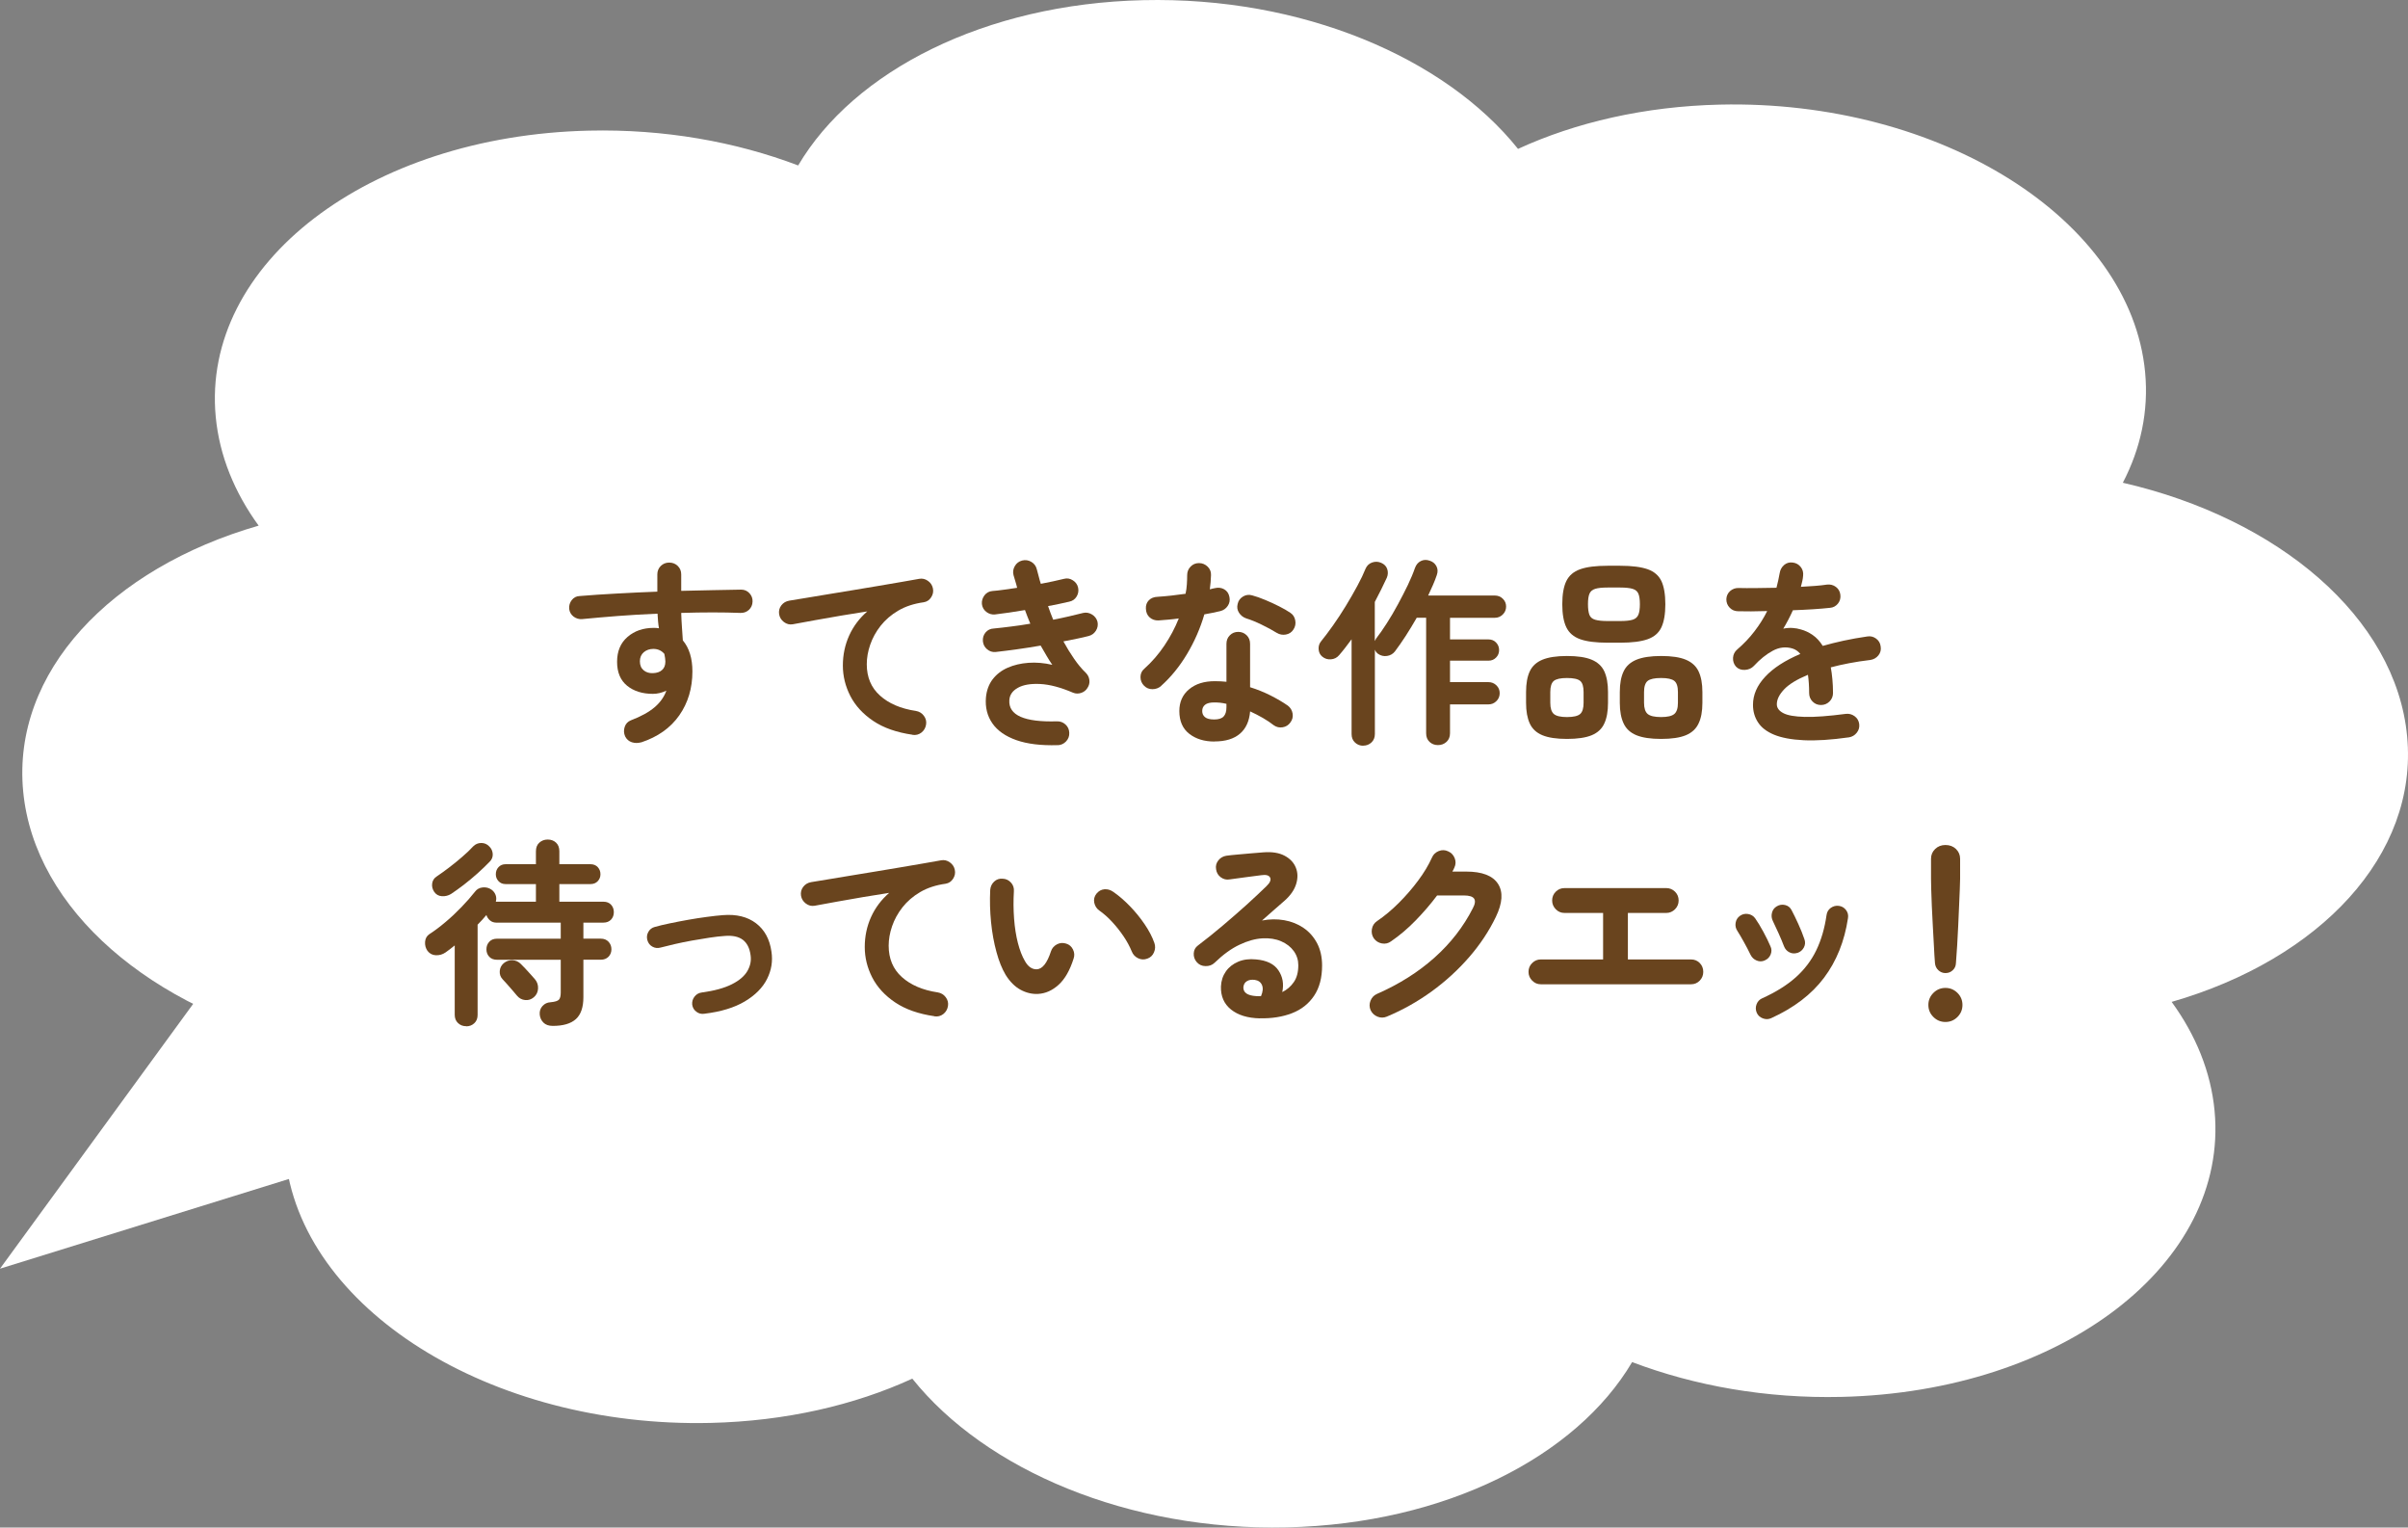 <?xml version="1.0" encoding="UTF-8"?>
<svg id="_レイヤー_2" data-name="レイヤー 2" xmlns="http://www.w3.org/2000/svg" width="60.824" height="38.575" viewBox="0 0 60.824 38.575">
  <rect x="0" y="0" width="60.824" height="38.575" fill="#808080" stroke="none"/>
  <defs>
    <style>
      .cls-1 {
        fill: #fff;
      }

      .cls-2 {
        fill: #69441e;
      }
    </style>
  </defs>
  <g id="Design">
    <g>
      <g>
        <path class="cls-1" d="M7.767,26.384c-.449.861-.655,1.804-.563,2.788.363,3.862,5.172,6.889,10.741,6.761,1.9-.044,3.642-.449,5.099-1.118,1.848,2.308,5.459,3.848,9.464,3.756,4.004-.092,7.311-1.791,8.718-4.174,1.576.599,3.387.923,5.287.879,5.569-.128,9.788-3.363,9.425-7.225-.093-.984-.475-1.913-1.084-2.75,3.74-1.078,6.231-3.702,5.948-6.706-.283-3.004-3.255-5.502-7.181-6.404.449-.862.655-1.804.563-2.788-.363-3.862-5.172-6.889-10.741-6.761-1.9.044-3.642.449-5.099,1.118C36.496,1.451,32.884-.088,28.879.004c-4.005.092-7.311,1.791-8.718,4.174-1.577-.599-3.387-.923-5.287-.879-5.568.128-9.788,3.363-9.425,7.225.093.984.475,1.913,1.084,2.75-3.74,1.078-6.231,3.702-5.948,6.706.283,3.004,3.255,5.502,7.181,6.404Z"/>
        <polyline class="cls-1" points="10.885 28.659 0 32.038 6.966 22.491"/>
      </g>
      <g>
        <path class="cls-2" d="M16.194,18.746c-.081.023-.159.022-.235-.002-.076-.025-.132-.075-.169-.149-.034-.078-.037-.157-.011-.238.027-.081.079-.136.157-.167.257-.098.455-.208.598-.329.142-.121.241-.261.298-.42-.114.054-.228.081-.339.081-.267,0-.484-.068-.653-.205-.168-.137-.253-.338-.253-.605s.088-.476.264-.628c.175-.152.396-.228.663-.228.023,0,.046,0,.065.002.021.002.042.004.066.008-.011-.058-.018-.117-.023-.177-.005-.061-.009-.125-.013-.192-.337.014-.669.033-.994.058-.326.025-.629.052-.909.079-.081.007-.153-.015-.218-.063-.063-.049-.101-.114-.111-.195-.007-.084.016-.159.066-.223s.116-.098.197-.101c.287-.024.599-.045.937-.063.337-.019.68-.035,1.027-.048v-.435c0-.084.028-.155.086-.213.058-.057.129-.086.213-.086.088,0,.16.029.218.086.058.058.086.128.086.213v.415c.28-.007.549-.013.805-.018.257-.005.493-.009.709-.013.084,0,.154.03.21.091.056.061.082.132.078.213-.003.084-.034.153-.093.208-.06.054-.131.079-.216.076-.432-.017-.93-.017-1.493,0,.003.118.01.236.018.354.009.118.017.231.023.339.161.192.242.454.242.785,0,.422-.11.792-.331,1.108-.222.317-.543.545-.965.684ZM16.493,16.999c.098-.003.175-.029.23-.079.056-.049.084-.121.084-.215,0-.027-.003-.058-.008-.091s-.012-.067-.018-.101c-.071-.084-.164-.126-.278-.126-.095,0-.175.028-.241.083-.065.056-.099.132-.099.23,0,.098.031.173.094.226s.141.077.235.073Z"/>
        <path class="cls-2" d="M23.046,18.554c-.398-.058-.728-.173-.987-.347s-.453-.384-.58-.63c-.126-.247-.189-.503-.189-.77,0-.27.053-.522.159-.757.106-.234.259-.438.458-.61-.202.03-.418.065-.647.104-.229.039-.452.078-.668.117-.217.039-.405.073-.567.104-.081.014-.155-.005-.223-.056-.067-.05-.108-.116-.122-.197-.013-.084.006-.16.056-.225.051-.066.118-.105.203-.119.107-.017.246-.04.415-.068s.357-.06.566-.094c.21-.034.424-.069.644-.106.219-.037.435-.073.646-.108.211-.036.404-.068.579-.099.176-.03.319-.056.431-.076.077-.014.15.003.218.051.067.047.109.109.126.187.018.081.003.157-.043.228-.045.071-.108.113-.189.126-.246.034-.46.104-.641.21s-.33.235-.448.385c-.118.15-.205.31-.263.479-.058.168-.086.333-.086.491,0,.328.111.592.334.792s.524.33.906.387c.084.014.151.054.202.122s.069.142.056.223c-.014.084-.053.152-.119.203-.065.05-.141.069-.225.056Z"/>
        <path class="cls-2" d="M26.715,18.817c-.418.013-.766-.029-1.042-.126-.277-.098-.479-.24-.607-.425-.129-.186-.183-.403-.162-.653.017-.179.073-.332.169-.458.097-.126.223-.224.38-.293s.332-.11.526-.124.395.003.601.051c-.051-.074-.101-.153-.149-.236-.05-.083-.098-.166-.145-.25-.192.034-.386.064-.58.091-.193.027-.38.051-.559.071-.081.007-.153-.017-.216-.071s-.097-.122-.104-.203c-.007-.084.016-.158.068-.22.052-.062.12-.095.205-.099.139-.014.287-.03.445-.051.158-.02.319-.043.48-.071-.023-.057-.047-.115-.07-.172-.023-.058-.046-.115-.065-.172-.136.024-.268.045-.397.063s-.251.035-.362.048c-.081.007-.153-.015-.218-.065-.064-.051-.102-.117-.111-.198-.007-.081.016-.154.065-.22.051-.066.117-.102.198-.109.087-.006.186-.018.293-.033.108-.015.22-.031.334-.048-.013-.057-.028-.112-.045-.164-.018-.053-.032-.104-.046-.155-.021-.081-.01-.158.033-.23.042-.073.104-.119.185-.14.081-.02.157-.009.23.033.072.042.119.104.139.185.018.061.033.122.049.183.015.061.032.123.053.187.108-.02.212-.041.312-.063s.191-.043.275-.063c.078-.021.152-.008.223.038.071.045.115.107.132.185.017.081.004.156-.038.225-.042.069-.104.112-.185.129-.077.017-.162.035-.253.056-.091.02-.186.039-.283.056.02.057.041.115.062.172.022.058.045.115.068.172.139-.027.272-.056.403-.086.13-.031.248-.059.356-.086.077-.017.151-.003.223.041.071.044.116.105.137.183.017.081.003.156-.04.225-.044.069-.105.114-.183.134-.088.023-.187.046-.296.068-.11.022-.224.044-.342.068.084.155.174.301.269.438.094.137.193.256.298.357.051.051.08.111.089.182.009.071-.008.137-.048.198-.037.061-.091.103-.159.126-.069.023-.138.022-.205-.005-.314-.135-.591-.208-.831-.22-.239-.012-.428.02-.563.096-.137.076-.209.181-.216.316-.021.378.38.555,1.2.531.084-.003.156.023.218.079.061.056.093.125.096.21.004.084-.023.157-.081.218-.058.061-.128.093-.213.096Z"/>
        <path class="cls-2" d="M29.33,17.323c-.064.054-.138.081-.221.081s-.152-.028-.21-.086c-.061-.061-.091-.134-.091-.22s.032-.156.096-.21c.192-.172.362-.368.509-.587.147-.219.268-.447.362-.683-.091.013-.18.023-.266.03s-.168.014-.246.02c-.088.003-.162-.022-.223-.076-.061-.054-.093-.128-.096-.223-.004-.084.021-.155.075-.21.055-.056.129-.085.224-.088.107-.007.222-.017.341-.03.12-.014.241-.029.362-.046.017-.077.028-.157.033-.238s.008-.159.008-.233c0-.084.028-.156.086-.215.057-.059.128-.089.212-.089.085,0,.157.03.218.089s.09.131.086.215c-.003.115-.013.235-.03.359.023-.006.047-.013.068-.018.022-.005.043-.009.063-.013.084-.02.162-.01.233.03.07.041.114.105.131.192.018.084.003.161-.043.228-.045.067-.108.111-.189.131-.054.014-.116.027-.185.041-.069.014-.142.027-.216.041-.104.354-.25.688-.438,1.002s-.406.582-.655.805ZM30.676,18.726c-.257,0-.469-.065-.636-.195s-.251-.321-.251-.575c0-.229.082-.413.246-.549.163-.137.38-.205.65-.205.102,0,.199.005.294.015v-.957c0-.087.028-.16.086-.217.057-.058.128-.086.212-.086.085,0,.155.029.213.086.058.057.086.13.086.217v1.094c.183.057.355.127.52.21.163.083.308.168.433.255.067.051.107.118.121.2s-.005.158-.056.225c-.047.068-.112.108-.194.122-.083.014-.158-.003-.226-.051-.081-.064-.173-.125-.276-.185-.103-.059-.21-.114-.321-.165-.021.247-.106.435-.258.564-.152.13-.366.195-.643.195ZM30.67,18.169c.111,0,.191-.025.238-.076.047-.05.071-.128.071-.233v-.086c-.055-.013-.107-.022-.16-.028-.052-.005-.102-.007-.149-.007-.104,0-.181.019-.23.058-.049.039-.073.092-.073.159,0,.064.023.116.071.155.047.039.125.058.232.058ZM32.25,15.982c-.108-.067-.235-.137-.383-.208-.146-.071-.275-.123-.387-.157-.078-.027-.139-.074-.183-.142-.044-.067-.056-.142-.035-.223.017-.081.062-.143.134-.187s.149-.054.23-.031c.102.027.213.066.334.117.122.051.239.104.352.162.113.057.207.111.281.162.067.044.109.108.124.192.016.084,0,.162-.048.233-.044.068-.107.109-.189.124-.083.015-.16,0-.23-.043Z"/>
        <path class="cls-2" d="M34.433,18.832c-.081,0-.15-.027-.207-.081-.058-.054-.086-.125-.086-.212v-2.395c-.055.074-.107.145-.16.212-.052.068-.104.13-.154.188-.054.064-.123.1-.207.106-.085.007-.159-.017-.223-.071-.055-.047-.084-.108-.089-.185-.005-.076.016-.143.063-.2.091-.112.191-.245.301-.4s.218-.32.324-.494.203-.343.291-.506.157-.308.207-.433c.034-.078.09-.13.167-.157.078-.027.154-.023.229.01.077.034.128.086.151.157s.021.144-.01.218c-.044.095-.091.193-.142.296-.051.103-.104.208-.162.316v.987c.007-.01.013-.021.018-.033s.011-.023.018-.033c.084-.108.174-.236.269-.385.095-.148.188-.306.278-.473s.175-.33.251-.488c.075-.159.136-.302.18-.431.03-.084.08-.143.149-.177.068-.034.142-.037.22-.01.077.023.135.069.172.137s.041.144.011.228c-.027.081-.06.165-.097.25-.037.086-.077.175-.121.266h1.686c.077,0,.145.027.2.081.056.054.083.12.083.197s-.027.144-.083.2c-.056.056-.123.084-.2.084h-1.134v.546h.972c.077,0,.142.026.192.079s.076.116.076.19-.025.137-.076.189c-.051.053-.115.079-.192.079h-.972v.542h.972c.077,0,.145.027.2.081.056.054.083.12.083.198s-.027.144-.083.2-.123.083-.2.083h-.972v.729c0,.091-.03.164-.089.218-.059.054-.131.081-.215.081-.085,0-.155-.027-.213-.081-.058-.054-.086-.126-.086-.218v-2.916h-.238c-.091.159-.184.311-.278.458-.095.146-.186.277-.273.392-.051.064-.117.102-.2.114-.082.012-.157-.006-.225-.053-.037-.027-.064-.062-.081-.106v2.131c0,.087-.029.158-.086.212-.058.054-.127.081-.208.081Z"/>
        <path class="cls-2" d="M39.58,18.66c-.264,0-.471-.031-.62-.093-.15-.062-.257-.161-.319-.296-.062-.135-.094-.309-.094-.521v-.273c0-.216.031-.39.094-.524.062-.133.169-.231.319-.293.149-.062.356-.094.62-.094.267,0,.475.031.625.094s.256.161.318.293c.062.134.094.308.094.524v.273c0,.213-.031.387-.094.521-.062.135-.168.234-.318.296-.15.062-.358.093-.625.093ZM39.58,18.108c.165,0,.276-.026.334-.078s.086-.146.086-.281v-.273c0-.138-.028-.232-.086-.281s-.169-.073-.334-.073c-.162,0-.272.024-.332.073-.059.049-.089.143-.089.281v.273c0,.135.03.229.089.281.06.052.17.078.332.078ZM40.607,16.23c-.297,0-.528-.029-.693-.088-.166-.059-.282-.16-.35-.301s-.102-.336-.102-.582c0-.25.034-.445.102-.585s.184-.24.35-.299c.165-.059.396-.088.693-.088h.319c.297,0,.527.03.693.088.165.059.28.159.347.299.065.14.099.335.099.585,0,.246-.033.44-.099.582-.066.142-.182.242-.347.301-.166.059-.396.088-.693.088h-.319ZM40.607,15.683h.319c.138,0,.242-.011.313-.033s.119-.064.145-.126.038-.151.038-.266c0-.118-.013-.207-.038-.266s-.073-.099-.145-.122c-.071-.021-.176-.033-.313-.033h-.319c-.139,0-.243.011-.313.033-.071.022-.119.062-.145.122s-.038.148-.038.266c0,.115.012.203.035.266s.072.104.145.126.178.033.316.033ZM41.958,18.66c-.264,0-.471-.031-.623-.093-.151-.062-.26-.161-.323-.296-.064-.135-.097-.309-.097-.521v-.273c0-.216.032-.39.097-.524.063-.133.172-.231.323-.293.152-.062.359-.094.623-.094.267,0,.475.031.625.094s.258.161.321.293c.064.134.097.308.097.524v.273c0,.213-.032.387-.097.521-.063.135-.171.234-.321.296-.15.062-.358.093-.625.093ZM41.958,18.108c.162,0,.273-.026.334-.078s.091-.146.091-.281v-.273c0-.138-.03-.232-.091-.281s-.172-.073-.334-.073c-.165,0-.278.024-.339.073s-.092.143-.092.281v.273c0,.135.031.229.092.281s.174.078.339.078Z"/>
        <path class="cls-2" d="M46.704,18.62c-.452.064-.833.088-1.144.073s-.56-.062-.747-.139-.323-.182-.407-.312c-.085-.13-.127-.277-.127-.443,0-.253.103-.489.307-.708.204-.22.5-.412.889-.577-.055-.067-.12-.113-.198-.137-.168-.051-.335-.032-.498.056-.164.088-.323.216-.479.385-.058.061-.133.094-.226.099s-.168-.023-.225-.083c-.055-.064-.079-.138-.074-.223.006-.084.04-.154.104-.208.165-.142.312-.295.438-.461.127-.165.233-.335.321-.511-.145.003-.28.006-.407.008-.127.001-.235,0-.326-.003-.085,0-.155-.029-.213-.088s-.086-.131-.086-.215c.003-.084.035-.153.096-.208.062-.054.134-.079.218-.076.118.003.261.004.428.002.167-.001.342-.004.524-.008.017-.064.032-.126.045-.187.014-.061.025-.122.036-.182.013-.084.051-.153.111-.205s.133-.074.218-.063c.084.01.151.047.202.111.051.064.071.139.061.223-.003.044-.01.09-.021.137-.01.047-.021.095-.035.142.128-.007.248-.015.359-.023s.211-.02.299-.033c.084-.01.159.009.226.058.065.049.104.116.113.2.011.084-.011.159-.062.223-.053.064-.119.1-.2.106-.125.014-.269.025-.431.036-.162.01-.331.019-.506.025-.074.165-.155.32-.243.465.081-.017.158-.022.232-.018s.146.018.213.038c.102.027.2.073.296.139.097.066.182.158.256.276.165-.047.342-.091.529-.132.188-.04.386-.076.595-.106.081-.014.155.004.223.053.067.049.106.115.116.2.014.084-.005.159-.056.223-.051.064-.118.103-.202.117-.196.023-.376.051-.542.083-.165.032-.318.066-.46.104.017.091.03.191.04.299s.016.225.016.349c0,.084-.03.156-.089.215-.06.059-.131.088-.215.088-.085,0-.155-.029-.213-.088s-.086-.131-.086-.215c0-.172-.011-.326-.03-.46-.277.115-.478.237-.601.367s-.185.255-.185.377c0,.091.054.166.162.223.108.058.288.089.542.096.253.007.599-.019,1.037-.076.081-.01.155.009.223.058s.106.116.117.2c.01.081-.011.154-.062.218-.05.064-.116.103-.197.117Z"/>
        <path class="cls-2" d="M11.775,25.915c-.081,0-.149-.026-.205-.079-.056-.052-.084-.122-.084-.21v-1.751c-.04.034-.08.065-.119.094-.038.029-.076.057-.113.083-.074.051-.155.074-.243.071s-.159-.041-.213-.111c-.047-.067-.067-.144-.061-.228.007-.084.042-.148.106-.192.135-.087.272-.19.412-.309.141-.118.274-.244.402-.377.129-.133.242-.263.34-.387.047-.064.113-.101.197-.109s.158.011.223.058c.047.034.081.079.102.134.02.056.021.112.005.169h1.013v-.445h-.765c-.074,0-.134-.024-.18-.074-.046-.049-.068-.107-.068-.174,0-.071.022-.131.068-.18.046-.049.105-.074.18-.074h.765v-.324c0-.095.028-.168.086-.22.057-.052.128-.079.212-.079.085,0,.155.026.211.079s.083.125.083.22v.324h.785c.077,0,.139.024.185.074.045.049.068.108.068.18,0,.067-.023.125-.068.174-.046.049-.107.074-.185.074h-.785v.445h1.114c.08,0,.145.025.192.076.047.051.07.113.07.188s-.023.137-.07.188c-.048.05-.112.076-.192.076h-.507v.405h.44c.081,0,.146.026.195.078.049.053.073.116.073.19s-.024.137-.073.188c-.049.05-.114.076-.195.076h-.44v.947c0,.253-.063.437-.189.552-.127.115-.321.172-.585.172-.102,0-.18-.028-.235-.083s-.087-.124-.094-.205c-.007-.084.017-.156.071-.215.054-.059.121-.09.202-.094.108-.01.178-.031.21-.063.032-.032.048-.093.048-.185v-.825h-1.609c-.084,0-.15-.025-.197-.076-.048-.051-.071-.113-.071-.188s.023-.137.071-.19c.047-.052.113-.078.197-.078h1.609v-.405h-1.619c-.068,0-.124-.019-.167-.056-.044-.037-.074-.083-.092-.137-.033.041-.069.081-.106.122s-.075.081-.116.122v2.278c0,.088-.027.158-.083.21-.056.053-.124.079-.205.079ZM11.395,22.574c-.071.044-.148.063-.233.058-.084-.005-.149-.043-.197-.114-.044-.068-.06-.139-.048-.213s.05-.131.114-.172c.091-.061.192-.134.306-.22.113-.086.225-.176.334-.271.11-.094.204-.184.281-.268.058-.058.126-.086.205-.086s.146.029.2.086c.054.05.083.114.089.189.005.076-.021.143-.079.2-.088.091-.188.187-.301.289-.113.101-.229.197-.347.289-.118.091-.227.168-.324.233ZM13.481,25.186c-.064.054-.137.077-.218.068-.081-.008-.148-.044-.203-.109-.03-.037-.069-.083-.116-.137-.047-.054-.094-.107-.139-.159-.046-.052-.082-.092-.109-.119-.054-.057-.078-.125-.073-.205.005-.079.038-.146.099-.2.064-.054.139-.08.223-.076s.155.036.213.096c.026.024.063.062.111.114.047.053.095.104.142.155.047.05.081.089.102.116.057.067.083.146.078.235s-.041.163-.108.22Z"/>
        <path class="cls-2" d="M17.788,25.601c-.075.01-.142-.007-.2-.053-.06-.045-.094-.105-.104-.18-.006-.074.013-.141.059-.2s.105-.094.18-.104c.32-.043.574-.113.762-.208.188-.094.318-.206.393-.334.074-.128.102-.261.081-.4-.023-.179-.09-.309-.197-.39-.108-.081-.262-.113-.461-.096-.108.007-.233.021-.377.043s-.291.046-.443.073c-.151.027-.297.057-.436.089-.138.032-.258.062-.359.088-.074.021-.143.013-.207-.023-.064-.035-.106-.09-.127-.164-.02-.071-.013-.14.023-.205.035-.066.09-.109.164-.129.108-.03.235-.061.382-.091.147-.031.301-.06.461-.089.16-.028.317-.053.471-.073.154-.021.29-.036.408-.045.341-.027.619.041.835.205.216.164.346.403.39.716.037.24,0,.47-.111.691-.111.221-.299.41-.562.567-.264.157-.604.261-1.022.311Z"/>
        <path class="cls-2" d="M23.599,25.662c-.398-.058-.728-.173-.987-.347s-.453-.384-.58-.63c-.126-.247-.189-.503-.189-.77,0-.27.053-.522.159-.757.106-.234.259-.438.458-.61-.202.03-.418.065-.647.104-.229.039-.452.078-.668.117-.217.039-.405.073-.567.104-.081.014-.155-.005-.223-.056-.067-.05-.108-.116-.122-.197-.013-.084.006-.16.056-.225.051-.066.118-.105.203-.119.107-.017.246-.04.415-.068s.357-.06.566-.094c.21-.034.424-.069.644-.106.219-.037.435-.073.646-.108.211-.036.404-.068.579-.099.176-.03.319-.056.431-.076.077-.014.15.003.218.051.067.047.109.109.126.187.018.081.003.157-.043.228-.045.071-.108.113-.189.126-.246.034-.46.104-.641.21s-.33.235-.448.385c-.118.15-.205.31-.263.479-.058.168-.086.333-.086.491,0,.328.111.592.334.792s.524.33.906.387c.084.014.151.054.202.122s.069.142.056.223c-.014.084-.053.152-.119.203-.065.05-.141.069-.225.056Z"/>
        <path class="cls-2" d="M26.222,25.1c-.155.007-.304-.029-.445-.106s-.267-.202-.375-.375c-.091-.152-.169-.344-.232-.577-.064-.233-.11-.485-.137-.757-.027-.271-.034-.542-.021-.812.007-.084.04-.154.099-.21.06-.056.131-.08.215-.073.085.003.154.036.211.099.056.062.08.136.073.22-.014.236-.012.466.005.691s.049.429.096.612c.048.184.106.337.178.458.077.138.175.208.293.208.146-.003.267-.155.365-.456.026-.078.077-.136.151-.175.074-.039.152-.044.233-.018.077.023.135.073.172.149.037.076.042.152.015.23-.094.297-.221.518-.379.661-.159.144-.331.22-.517.23ZM28.981,24.208c-.081.031-.159.027-.235-.01s-.129-.095-.159-.172c-.051-.125-.119-.251-.205-.379-.086-.128-.183-.25-.289-.365s-.215-.211-.326-.289c-.067-.047-.109-.113-.127-.197-.017-.084.002-.16.056-.228.055-.067.121-.104.2-.111s.154.015.226.066c.142.098.28.218.417.359s.261.293.372.456.194.321.248.476c.027.078.024.156-.01.235-.033.079-.09.132-.167.159Z"/>
        <path class="cls-2" d="M31.822,25.717c-.307-.007-.549-.081-.727-.223-.177-.142-.262-.336-.255-.583.007-.145.048-.271.124-.379.075-.108.18-.19.311-.246.132-.056.282-.075.451-.058.27.023.459.116.566.276.108.16.141.343.097.549.118-.058.215-.141.291-.251.076-.109.114-.252.114-.428,0-.131-.038-.25-.114-.356-.076-.106-.183-.189-.319-.248s-.294-.084-.473-.074c-.18.01-.372.063-.577.16-.206.096-.417.249-.633.458-.061.058-.137.085-.228.083-.092-.001-.166-.036-.224-.104-.054-.064-.078-.138-.073-.22.005-.083.04-.148.104-.195.209-.158.418-.326.627-.503.21-.177.409-.352.601-.524.19-.172.358-.329.503-.471.092-.088.123-.161.094-.218-.028-.058-.102-.078-.22-.061-.115.014-.246.031-.393.051-.146.021-.284.039-.412.056-.081.014-.155-.005-.224-.056-.067-.051-.105-.118-.116-.203-.014-.081.005-.154.056-.22.051-.065.118-.105.203-.119.074-.01.167-.021.28-.03.113-.01.229-.021.35-.031.12-.01.222-.018.307-.025.219-.017.397.012.536.086s.233.175.283.301c.051.126.054.264.008.413s-.143.289-.291.42c-.067.058-.152.132-.256.223-.103.091-.208.184-.316.279.192-.037.38-.04.562-.008.182.032.345.097.488.195.144.098.257.227.342.387.084.161.126.349.126.564,0,.307-.067.561-.202.762-.135.201-.32.348-.557.44s-.508.136-.815.129ZM31.731,25.155h.03c.01,0,.022,0,.038.002.016.002.033,0,.053-.002.048-.111.056-.204.025-.278s-.091-.118-.182-.132c-.081-.01-.148,0-.2.033-.053.032-.082.083-.089.154-.003.135.104.209.324.223Z"/>
        <path class="cls-2" d="M35.035,25.671c-.081.034-.161.035-.24.003-.079-.032-.138-.087-.175-.165-.033-.078-.034-.157-.002-.238.032-.081.087-.138.164-.172.561-.246,1.045-.552,1.453-.917.408-.364.73-.779.967-1.245.058-.108.068-.189.033-.243-.036-.054-.123-.081-.261-.081h-.674c-.162.216-.342.426-.541.63-.199.205-.407.381-.623.529-.067.05-.145.068-.23.053-.086-.016-.154-.059-.205-.129-.047-.071-.063-.149-.048-.235s.059-.153.129-.2c.189-.128.373-.282.552-.461.179-.179.342-.367.488-.564.147-.197.263-.391.348-.58.033-.078.091-.132.172-.165.081-.032.16-.029.237.008.078.034.133.091.165.172s.029.161-.008.238c-.014.034-.03.067-.051.101h.35c.401,0,.669.103.803.309.133.206.115.484-.054.835-.172.358-.397.697-.676,1.018-.278.32-.593.608-.944.863-.351.255-.727.467-1.129.635Z"/>
        <path class="cls-2" d="M38.919,24.856c-.085,0-.157-.031-.218-.093-.062-.062-.092-.136-.092-.22,0-.088.03-.162.092-.223.061-.061.133-.091.218-.091h1.574v-1.174h-.973c-.088,0-.162-.031-.223-.094s-.091-.136-.091-.22c0-.088.03-.162.091-.223.061-.061.135-.091.223-.091h2.567c.087,0,.161.03.223.091.061.061.091.135.091.223,0,.084-.03.158-.091.22-.062.062-.136.094-.223.094h-.968v1.174h1.595c.088,0,.161.03.221.091.059.061.088.135.088.223,0,.084-.029.158-.088.22-.06.062-.133.093-.221.093h-3.796Z"/>
        <path class="cls-2" d="M44.576,24.254c-.067.03-.136.031-.205.002s-.12-.077-.154-.145c-.054-.111-.11-.22-.17-.326-.059-.106-.111-.197-.159-.271-.044-.064-.06-.133-.048-.208s.048-.133.108-.177c.062-.044.13-.06.205-.048.076.012.136.048.18.108.064.091.134.205.208.342s.133.257.177.362c.034.067.036.136.008.208-.028.071-.078.121-.149.152ZM44.738,25.712c-.067.031-.138.032-.21.005-.072-.027-.124-.074-.154-.142-.03-.071-.032-.142-.005-.213.026-.071.074-.122.142-.152.344-.155.627-.332.848-.529.221-.198.394-.425.519-.684s.211-.554.259-.888c.01-.078.046-.139.108-.183.062-.043.131-.061.205-.05.074.01.134.045.18.106.046.061.062.13.048.208-.088.581-.289,1.081-.604,1.501-.315.42-.761.76-1.334,1.02ZM45.406,24.062c-.074.023-.144.02-.207-.013-.064-.032-.11-.083-.137-.154-.037-.098-.084-.209-.14-.334-.056-.125-.102-.224-.139-.298-.034-.068-.043-.138-.025-.21.017-.072.057-.127.121-.165.067-.041.139-.051.213-.033s.128.062.162.129c.051.095.106.21.169.347.062.136.114.266.155.387.026.071.022.14-.013.208-.036.067-.089.113-.16.137Z"/>
        <path class="cls-2" d="M49.14,25.808c-.118,0-.22-.042-.304-.126-.085-.084-.127-.186-.127-.304s.042-.219.127-.304c.084-.084.186-.126.304-.126s.219.042.304.126c.084.084.126.186.126.304s-.042.219-.126.304c-.085.084-.186.126-.304.126ZM49.14,24.573c-.067,0-.127-.024-.178-.071-.05-.047-.079-.106-.086-.177-.01-.128-.02-.275-.027-.44-.009-.166-.018-.335-.028-.509-.01-.174-.019-.34-.025-.499s-.012-.299-.015-.42c-.004-.122-.005-.211-.005-.268v-.501c0-.098.034-.18.104-.248.069-.067.156-.101.261-.101.107,0,.196.034.266.101.069.068.104.15.104.248v.501c0,.057-.002.146-.008.268-.005.122-.011.262-.018.42s-.014.325-.022.499-.018.343-.027.509c-.011.166-.021.312-.031.44-.003.071-.03.13-.081.177-.05.047-.111.071-.182.071Z"/>
      </g>
    </g>
  </g>
</svg>